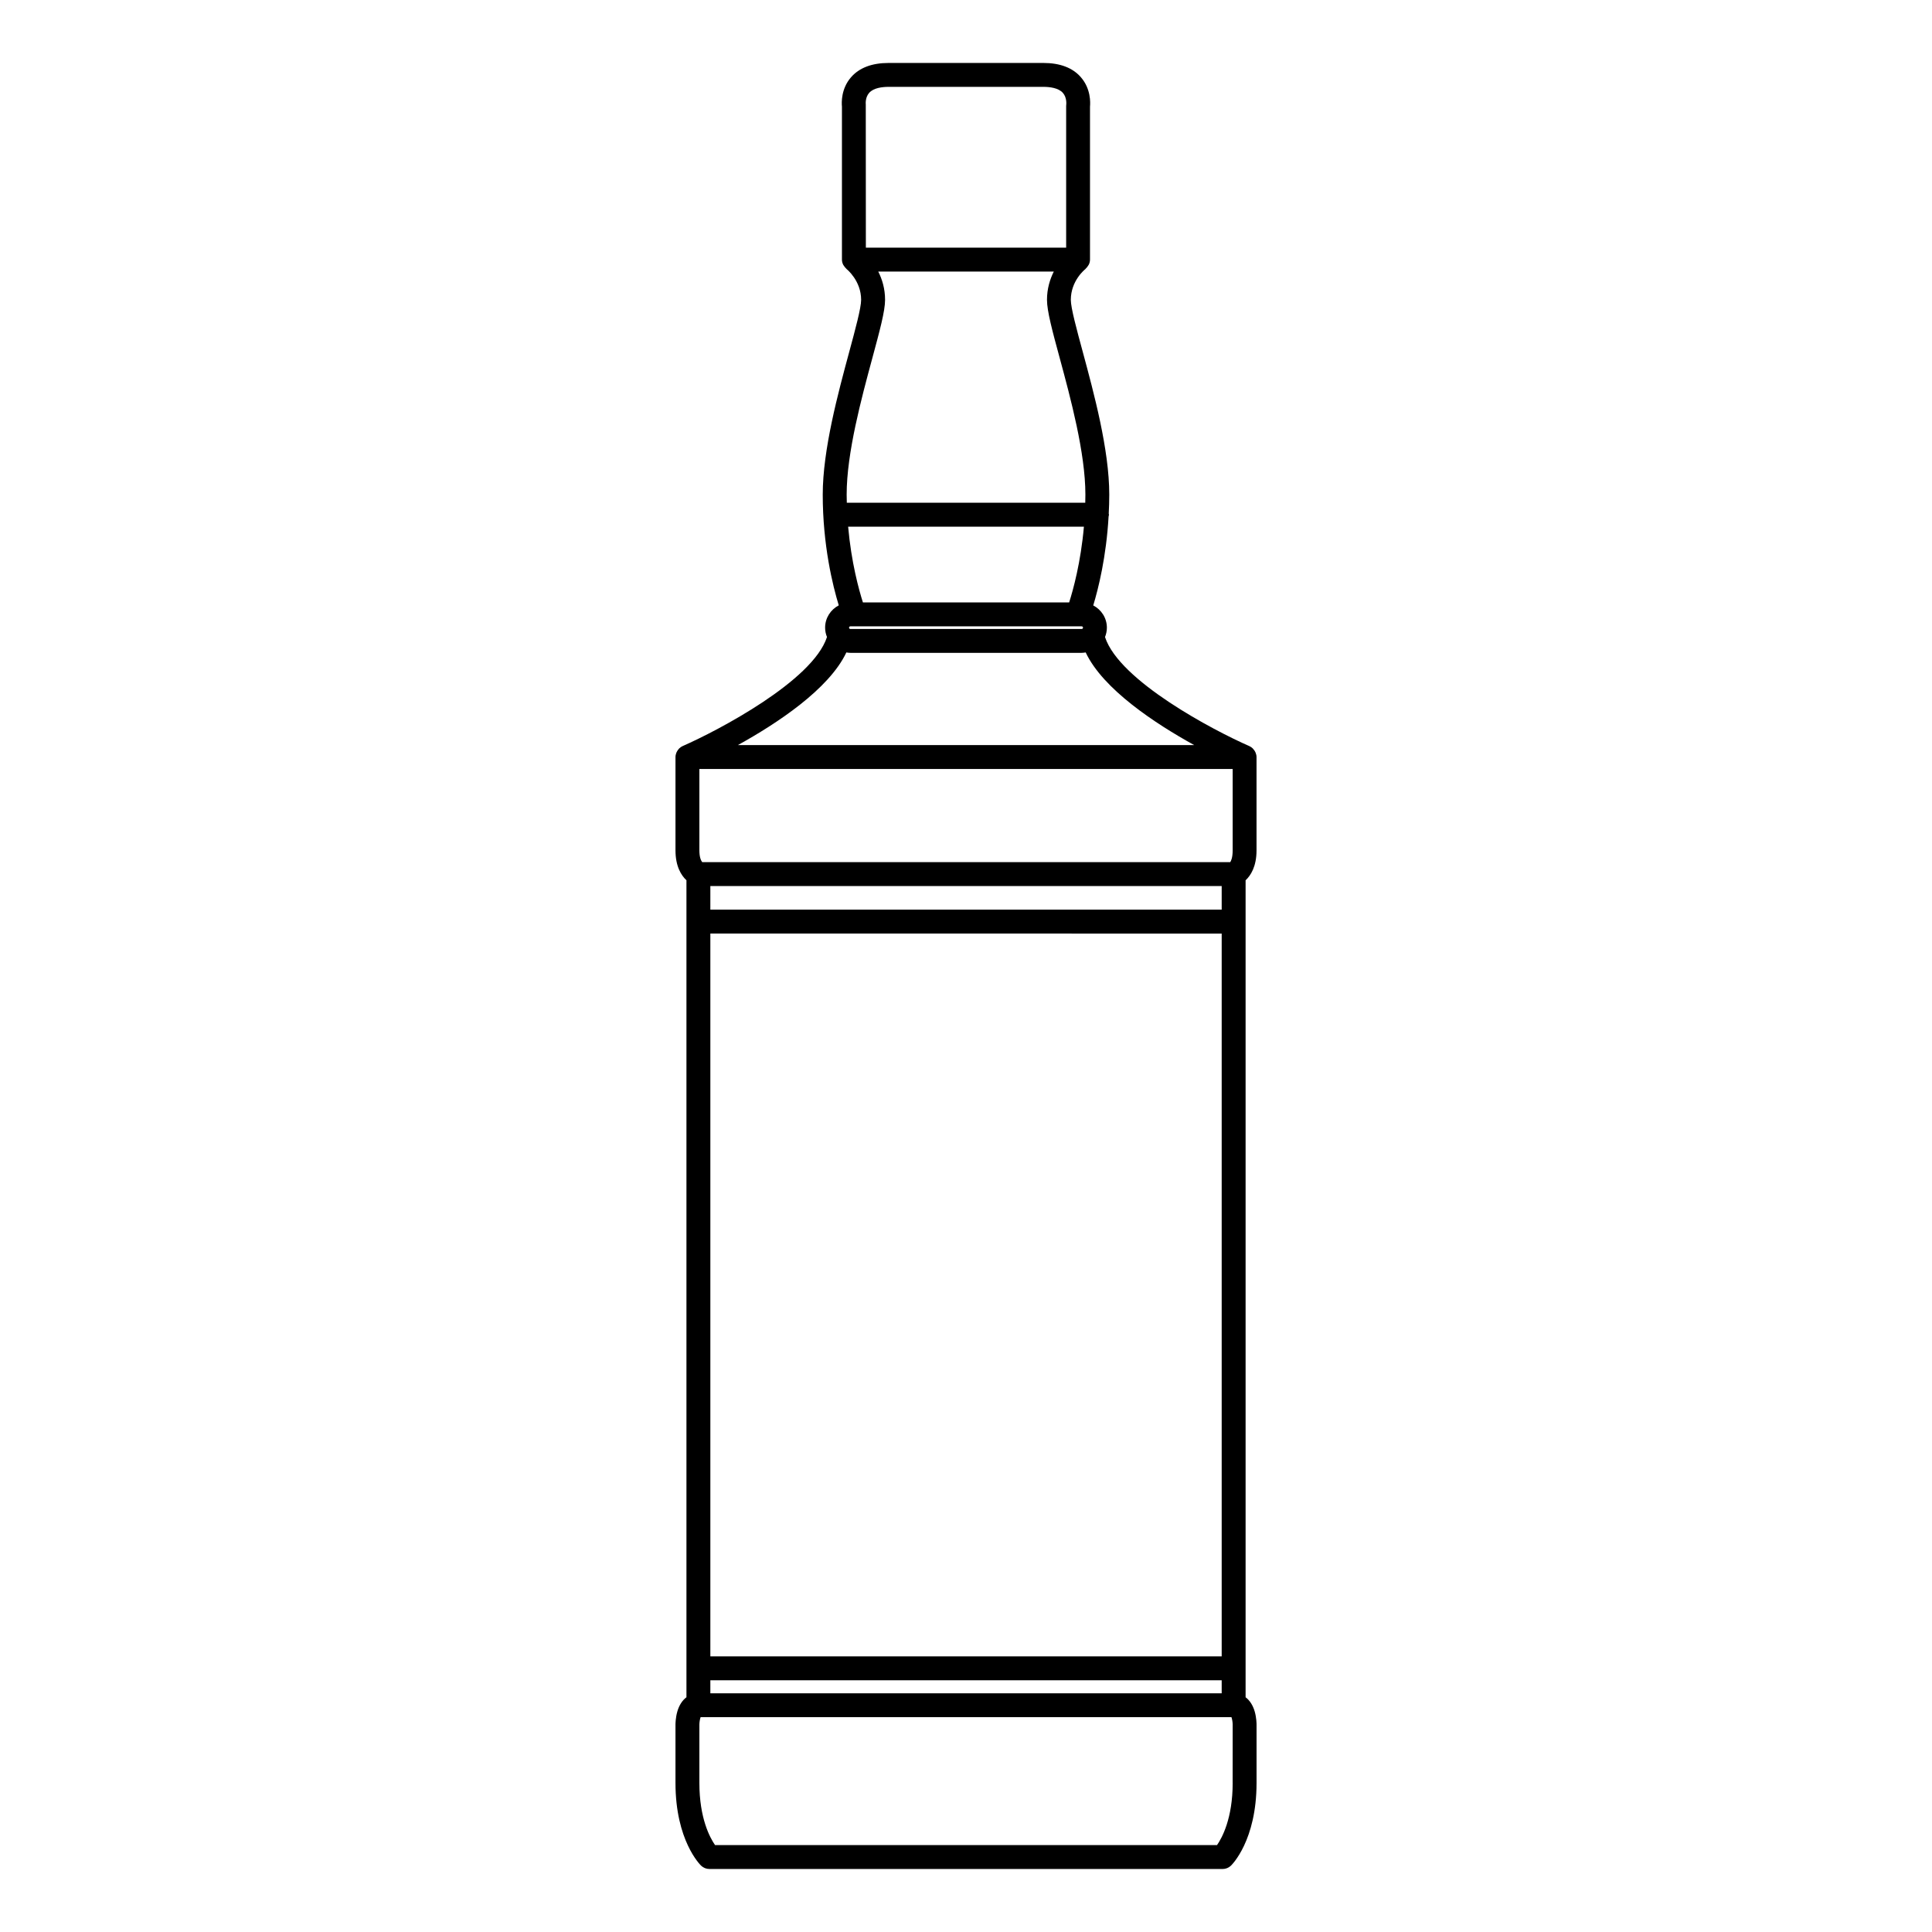 <?xml version="1.0" encoding="UTF-8"?>
<!-- Uploaded to: SVG Repo, www.svgrepo.com, Generator: SVG Repo Mixer Tools -->
<svg fill="#000000" width="800px" height="800px" version="1.1" viewBox="144 144 512 512" xmlns="http://www.w3.org/2000/svg">
 <path d="m474.09 377.29c1.379-1.281 2.902-3.668 2.902-7.945v-24.719c0-0.387-0.09-0.75-0.223-1.098-0.035-0.105-0.086-0.195-0.133-0.297-0.121-0.242-0.277-0.465-0.465-0.672-0.066-0.082-0.117-0.156-0.191-0.227-0.258-0.242-0.543-0.457-0.883-0.605-0.016 0-0.023-0.016-0.039-0.016-9.375-4.106-34.395-17.242-38.203-28.848 0-0.004-0.02-0.02-0.02-0.023 0.312-0.777 0.5-1.613 0.5-2.5 0-2.574-1.48-4.785-3.613-5.898 1.359-4.473 3.457-12.887 4.066-23.555 0.02-0.16 0.098-0.312 0.098-0.484 0-0.105-0.047-0.188-0.059-0.293 0.082-1.633 0.141-3.309 0.141-5.039 0-11.887-4.07-26.883-7.027-37.84-1.621-5.981-3.16-11.629-3.16-13.77 0-5.059 3.703-8.039 3.844-8.141 0.055-0.039 0.082-0.105 0.121-0.152 0.242-0.207 0.418-0.453 0.59-0.719 0.07-0.117 0.16-0.211 0.215-0.332 0.195-0.406 0.312-0.84 0.312-1.32v-40.535c0.105-1.094 0.227-4.734-2.387-7.758-2.18-2.539-5.539-3.82-9.988-3.82h-40.984c-4.445 0-7.805 1.281-9.996 3.82-2.609 3.023-2.488 6.664-2.383 7.758v40.535c0 0.48 0.121 0.918 0.312 1.324 0.055 0.121 0.145 0.211 0.215 0.324 0.172 0.266 0.359 0.52 0.598 0.727 0.051 0.047 0.07 0.105 0.121 0.145 0.035 0.023 3.84 3.062 3.84 8.141 0 2.141-1.527 7.789-3.148 13.77-2.961 10.957-7.027 25.957-7.027 37.84 0 13.402 2.644 24.102 4.246 29.355-2.137 1.117-3.617 3.332-3.617 5.906 0 0.887 0.18 1.723 0.5 2.5-0.004 0.012-0.012 0.02-0.016 0.023-3.805 11.594-28.84 24.738-38.203 28.848-0.016 0-0.031 0.016-0.039 0.016-0.336 0.145-0.625 0.363-0.887 0.605-0.07 0.07-0.125 0.145-0.195 0.223-0.176 0.211-0.332 0.43-0.453 0.676-0.051 0.102-0.098 0.191-0.137 0.293-0.133 0.352-0.223 0.715-0.223 1.102v24.719c0 4.277 1.523 6.66 2.906 7.945v216.51c-1.102 0.828-1.945 2.125-2.422 3.797-0.469 1.652-0.484 3.238-0.484 3.41v15.504c0 15.23 6.516 21.652 6.793 21.926 0.59 0.555 1.375 0.875 2.191 0.875l136.02 0.004c0.816 0 1.594-0.316 2.188-0.875 0.281-0.273 6.797-6.691 6.797-21.926v-15.504c0-0.172-0.012-1.758-0.48-3.41-0.48-1.672-1.324-2.973-2.422-3.797v-216.5zm-141.84 215.46v-3.461h135.51v3.461zm138.42-244.96v21.555c0 1.977-0.434 2.82-0.645 3.133h-139.93c-0.293-0.371-0.754-1.219-0.754-3.133v-21.555zm-138.42 37.277v-6.262h135.51v6.262zm135.51 6.34v191.55l-135.51-0.004v-191.55zm-98.754-81.07c0-0.195 0.152-0.348 0.344-0.348h61.305c0.203 0 0.352 0.152 0.352 0.348 0 0.191-0.156 0.348-0.352 0.348h-61.301c-0.191 0-0.348-0.16-0.348-0.348zm3.676-6.684c-1.062-3.336-3.078-10.609-3.918-20.082h62.484c-0.836 9.473-2.848 16.75-3.914 20.082zm1.66-135.05c1.168-1.316 3.457-1.586 5.168-1.586h40.984c1.719 0 4.004 0.277 5.168 1.586 1.098 1.23 0.91 3.023 0.91 3.023-0.02 0.152-0.031 0.309-0.031 0.465v37.543h-53.078l-0.023-37.969c-0.008-0.016-0.203-1.824 0.902-3.062zm0.84 70.281c1.953-7.227 3.371-12.438 3.371-15.426 0-2.977-0.789-5.488-1.809-7.496h46.527c-1.012 2.012-1.809 4.519-1.809 7.496 0 2.988 1.41 8.203 3.371 15.426 2.871 10.609 6.805 25.145 6.805 36.188 0 0.734-0.02 1.445-0.035 2.16l-63.191 0.004c-0.02-0.715-0.039-1.426-0.039-2.16-0.004-11.047 3.938-25.578 6.809-36.191zm-6.891 78.02c0.348 0.055 0.699 0.105 1.059 0.105h61.305c0.363 0 0.715-0.051 1.066-0.105 4.59 9.754 18.418 18.844 28.758 24.555h-120.94c10.332-5.707 24.152-14.801 28.754-24.555zm102.38 299.6c0 9.391-2.816 14.551-4.152 16.469h-133.02c-1.352-1.945-4.156-7.094-4.156-16.469v-15.492c0.004-0.656 0.152-1.465 0.324-1.945h140.68c0.176 0.48 0.316 1.289 0.324 1.93l-0.008 15.508z"/>
</svg>